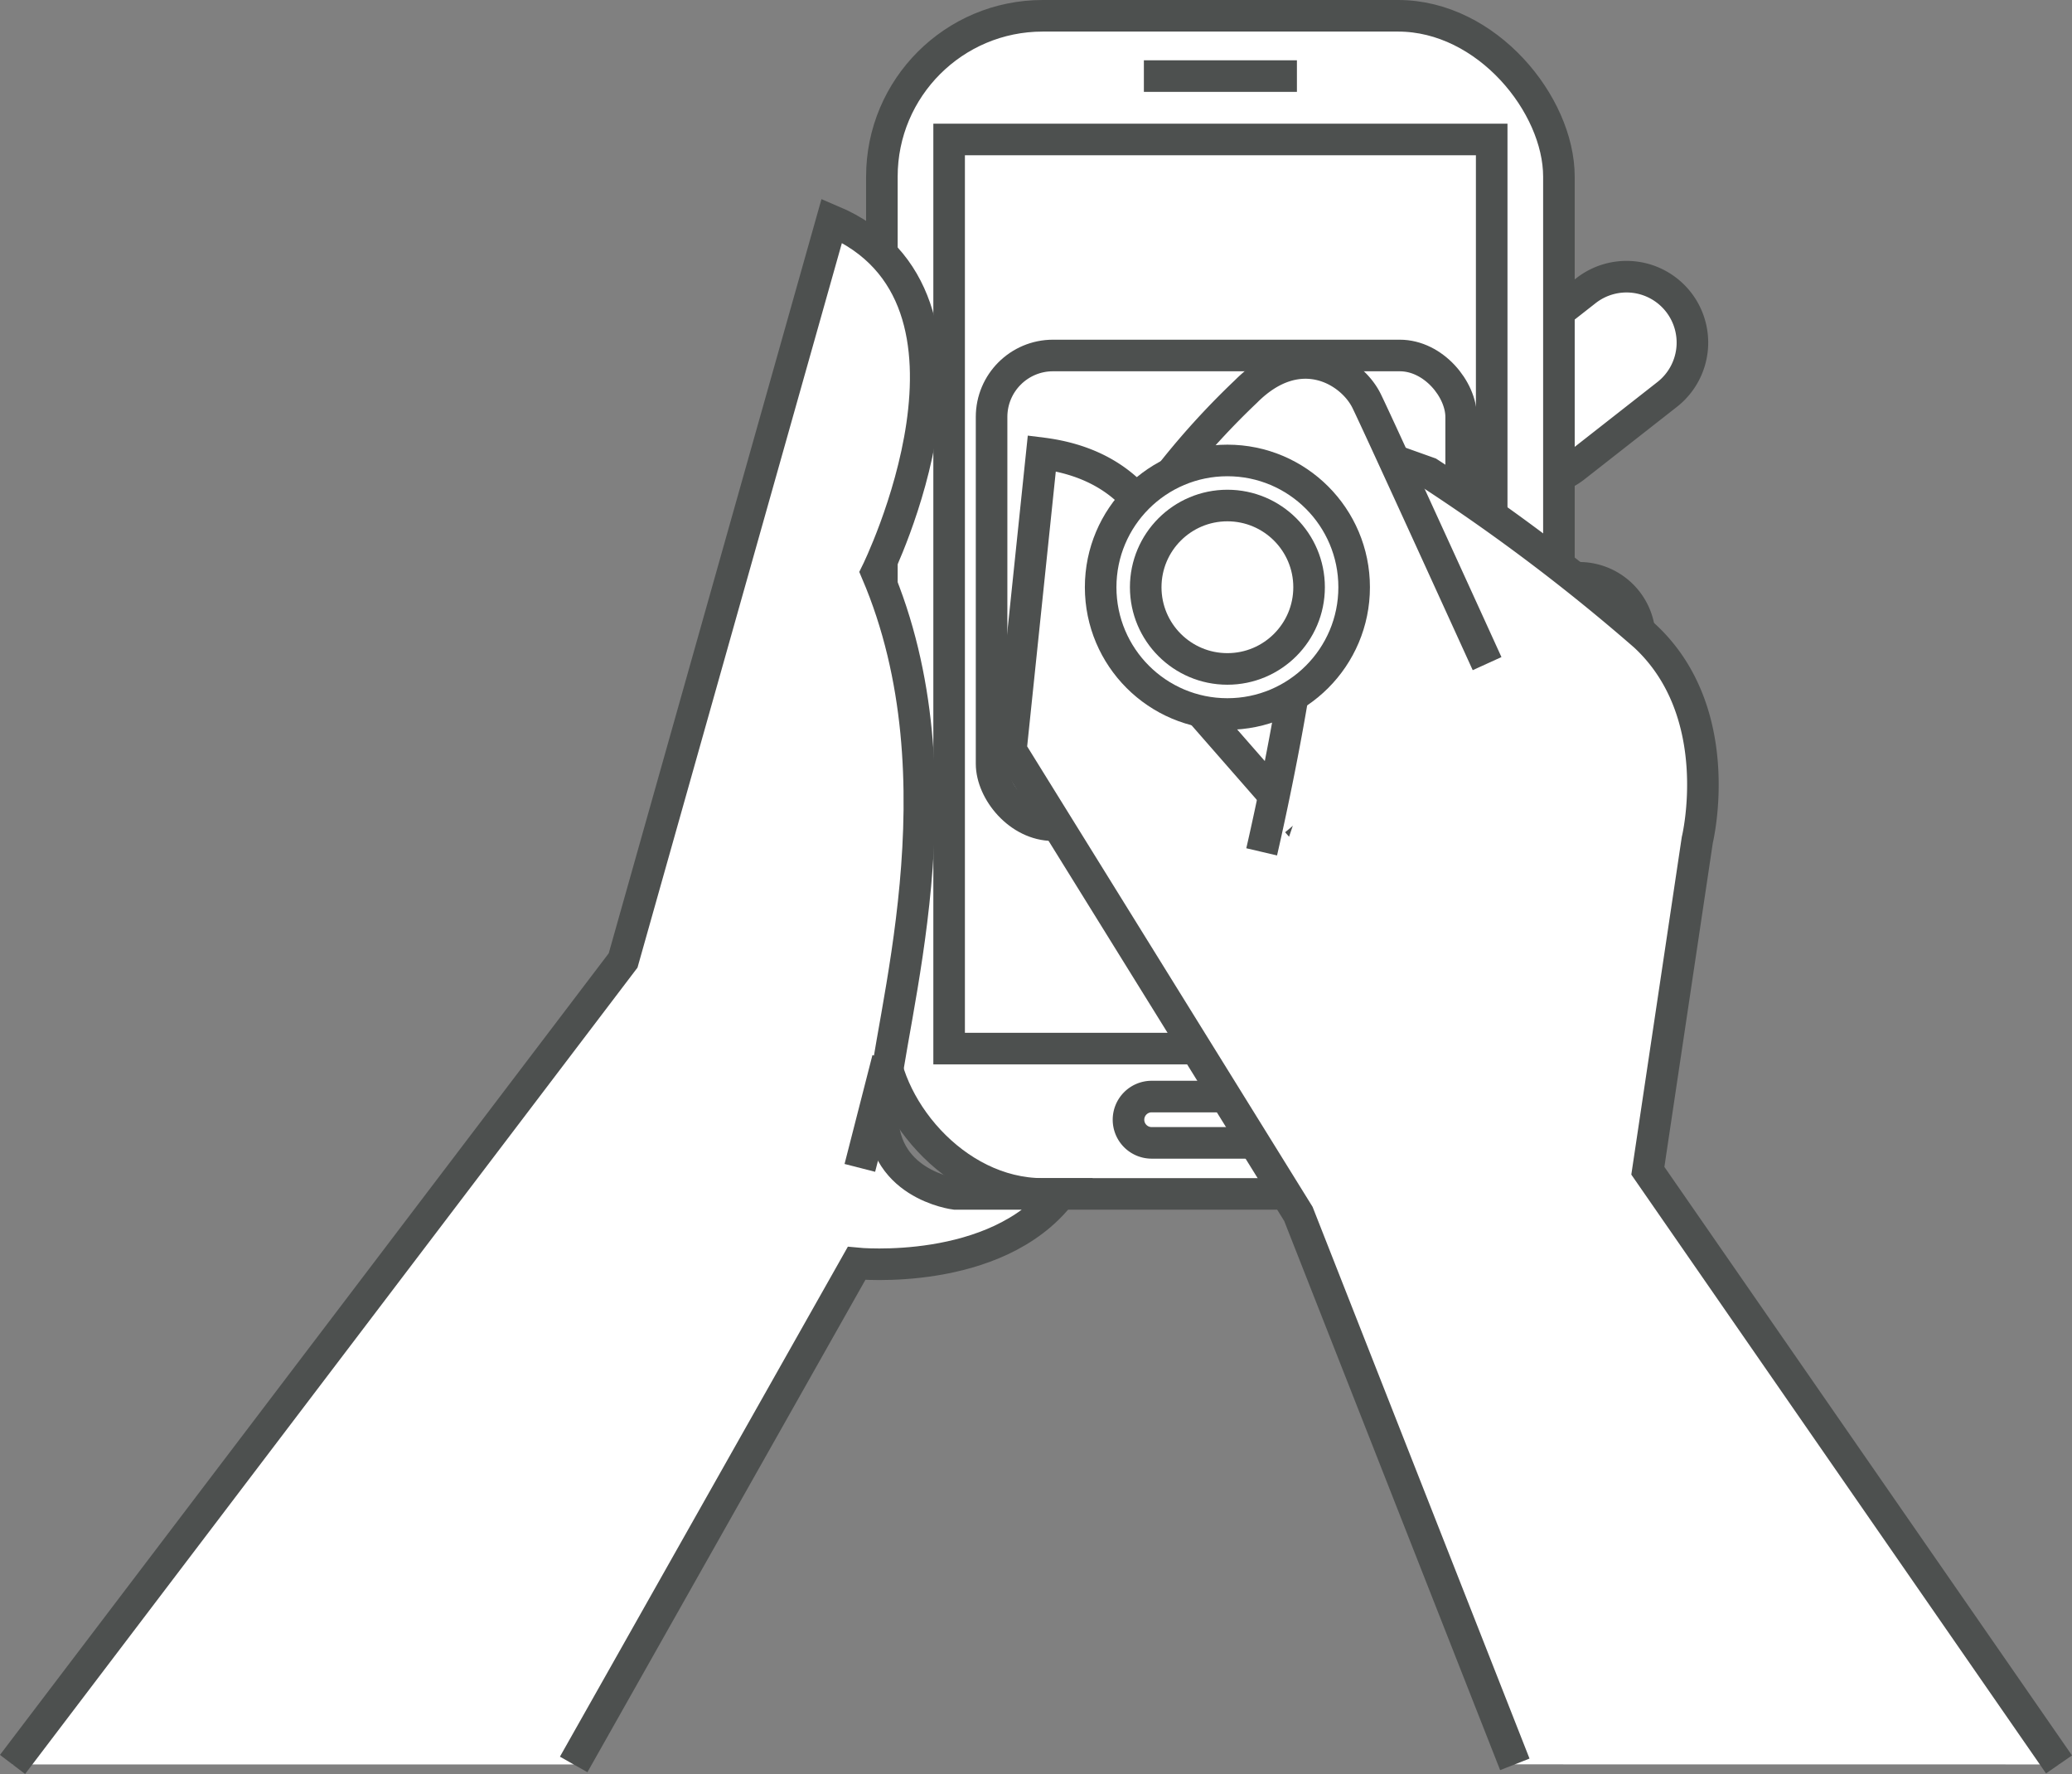 <svg xmlns="http://www.w3.org/2000/svg" width="98.443" height="84.266" viewBox="0 0 98.443 84.266">
  <rect x="0" y="0" width="98.443" height="84.266" fill="#808080" stroke="none"/>
  <g id="그룹_5331" data-name="그룹 5331" transform="translate(0.597 0.75)">
    <g id="그룹_4915" data-name="그룹 4915" transform="translate(0 0)">
      <path id="패스_7185" data-name="패스 7185" d="M-2254.937,107.151a3.13,3.13,0,0,1-.532,4.394l-4.391,3.441a3.129,3.129,0,0,1-4.394-.532h0a3.13,3.13,0,0,1,.532-4.394l4.391-3.442a3.13,3.13,0,0,1,4.394.533Z" transform="translate(2334.082 -93.559)" fill="#fff" stroke="#4d504f" stroke-width="1.5"/>
      <g id="그룹_4913" data-name="그룹 4913" transform="translate(41.302 0)">
        <rect id="사각형_1618" data-name="사각형 1618" width="32.167" height="55.963" rx="7.64" fill="#fff" stroke="#4d504f" stroke-width="1.5"/>
        <rect id="사각형_1619" data-name="사각형 1619" width="25.778" height="43.184" transform="translate(3.195 5.875)" fill="#fff" stroke="#4d504f" stroke-width="1.5"/>
        <line id="선_418" data-name="선 418" x2="7.271" transform="translate(12.448 2.864)" fill="#fff" stroke="#4d504f" stroke-width="1.5"/>
        <path id="패스_7186" data-name="패스 7186" d="M-2292.823,195.431a1.1,1.1,0,0,1-1.1,1.1h-6.536a1.1,1.1,0,0,1-1.1-1.1h0a1.1,1.1,0,0,1,1.1-1.1h6.536a1.1,1.1,0,0,1,1.1,1.1Z" transform="translate(2313.276 -142.993)" fill="#fff" stroke="#4d504f" stroke-width="1.5"/>
      </g>
      <path id="패스_7187" data-name="패스 7187" d="M-2256.7,169.611a2.883,2.883,0,0,1-.953,3.965l-.612.316a2.883,2.883,0,0,1-3.965-.953h0a2.883,2.883,0,0,1,.953-3.965l.612-.316a2.883,2.883,0,0,1,3.964.953Z" transform="translate(2332.815 -128.396)" fill="#fff" stroke="#4d504f" stroke-width="1.5"/>
      <path id="패스_7188" data-name="패스 7188" d="M-2256.527,139.789a2.883,2.883,0,0,1-.953,3.965l-1.858.923a2.883,2.883,0,0,1-3.964-.953h0a2.883,2.883,0,0,1,.953-3.965l1.858-.923a2.883,2.883,0,0,1,3.964.953Z" transform="translate(2333.415 -111.716)" fill="#fff" stroke="#4d504f" stroke-width="1.5"/>
      <path id="패스_7189" data-name="패스 7189" d="M-2256.527,154.362a2.883,2.883,0,0,1-.953,3.965l-1.858.923a2.883,2.883,0,0,1-3.964-.953h0a2.883,2.883,0,0,1,.953-3.965l1.858-.923a2.883,2.883,0,0,1,3.964.953Z" transform="translate(2333.415 -119.867)" fill="#fff" stroke="#4d504f" stroke-width="1.5"/>
      <g id="그룹_4914" data-name="그룹 4914" transform="translate(0 9.731)">
        <path id="패스_7190" data-name="패스 7190" d="M-2395.216,173.244l13.44-23.8s6.61.661,9.694-3.3h-5.006s-3.687-.449-3.44-4.113c.282-4.188,3.943-15.5-.294-25.411,0,0,6.463-13.073-2.13-16.708l-9.915,35.142-29.009,38.19" transform="translate(2421.875 -99.912)" fill="#fff" stroke="#4d504f" stroke-width="1.5"/>
        <line id="선_419" data-name="선 419" x1="1.324" y2="5.169" transform="translate(40.255 39.826)" fill="#fff" stroke="#4d504f" stroke-width="1.5"/>
      </g>
    </g>
    <g id="그룹_4917" data-name="그룹 4917" transform="translate(46.514 16.136)">
      <rect id="사각형_1622" data-name="사각형 1622" width="22.31" height="22.31" rx="2.919" transform="translate(0 0)" fill="#fff" stroke="#4d504f" stroke-width="1.5"/>
      <path id="패스_7192" data-name="패스 7192" d="M-2264.433,187.274l-19.535-28.2,2.35-15.717s1.469-6.022-2.5-9.694a91.928,91.928,0,0,0-10.253-7.743l-1.351-.482-5.582,16.3-5.141-5.876s1.909-9.841-6.316-10.869l-1.469,14.1,13.66,22.033,10.282,26.145" transform="translate(2315.148 -120.348)" fill="#fff" stroke="#4d504f" stroke-width="1.5"/>
      <path id="패스_7193" data-name="패스 7193" d="M-2281.724,129.534s-5.21-11.439-5.728-12.485c-.726-1.464-3.22-2.961-5.729-.441a36.877,36.877,0,0,0-3.378,3.672s4.26,0,5.875,1.91-1.75,16.285-1.75,16.285" transform="translate(2305.266 -114.897)" fill="#fff" stroke="#4d504f" stroke-width="1.5"/>
      <ellipse id="타원_233" data-name="타원 233" cx="6.022" cy="6.022" rx="6.022" ry="6.022" transform="translate(5.182 4.986)" fill="#fff" stroke="#4d504f" stroke-width="1.5"/>
      <ellipse id="타원_234" data-name="타원 234" cx="3.881" cy="3.881" rx="3.881" ry="3.881" transform="translate(7.323 7.127)" fill="#fff" stroke="#4d504f" stroke-width="1.5"/>
    </g>
  </g>
</svg>
